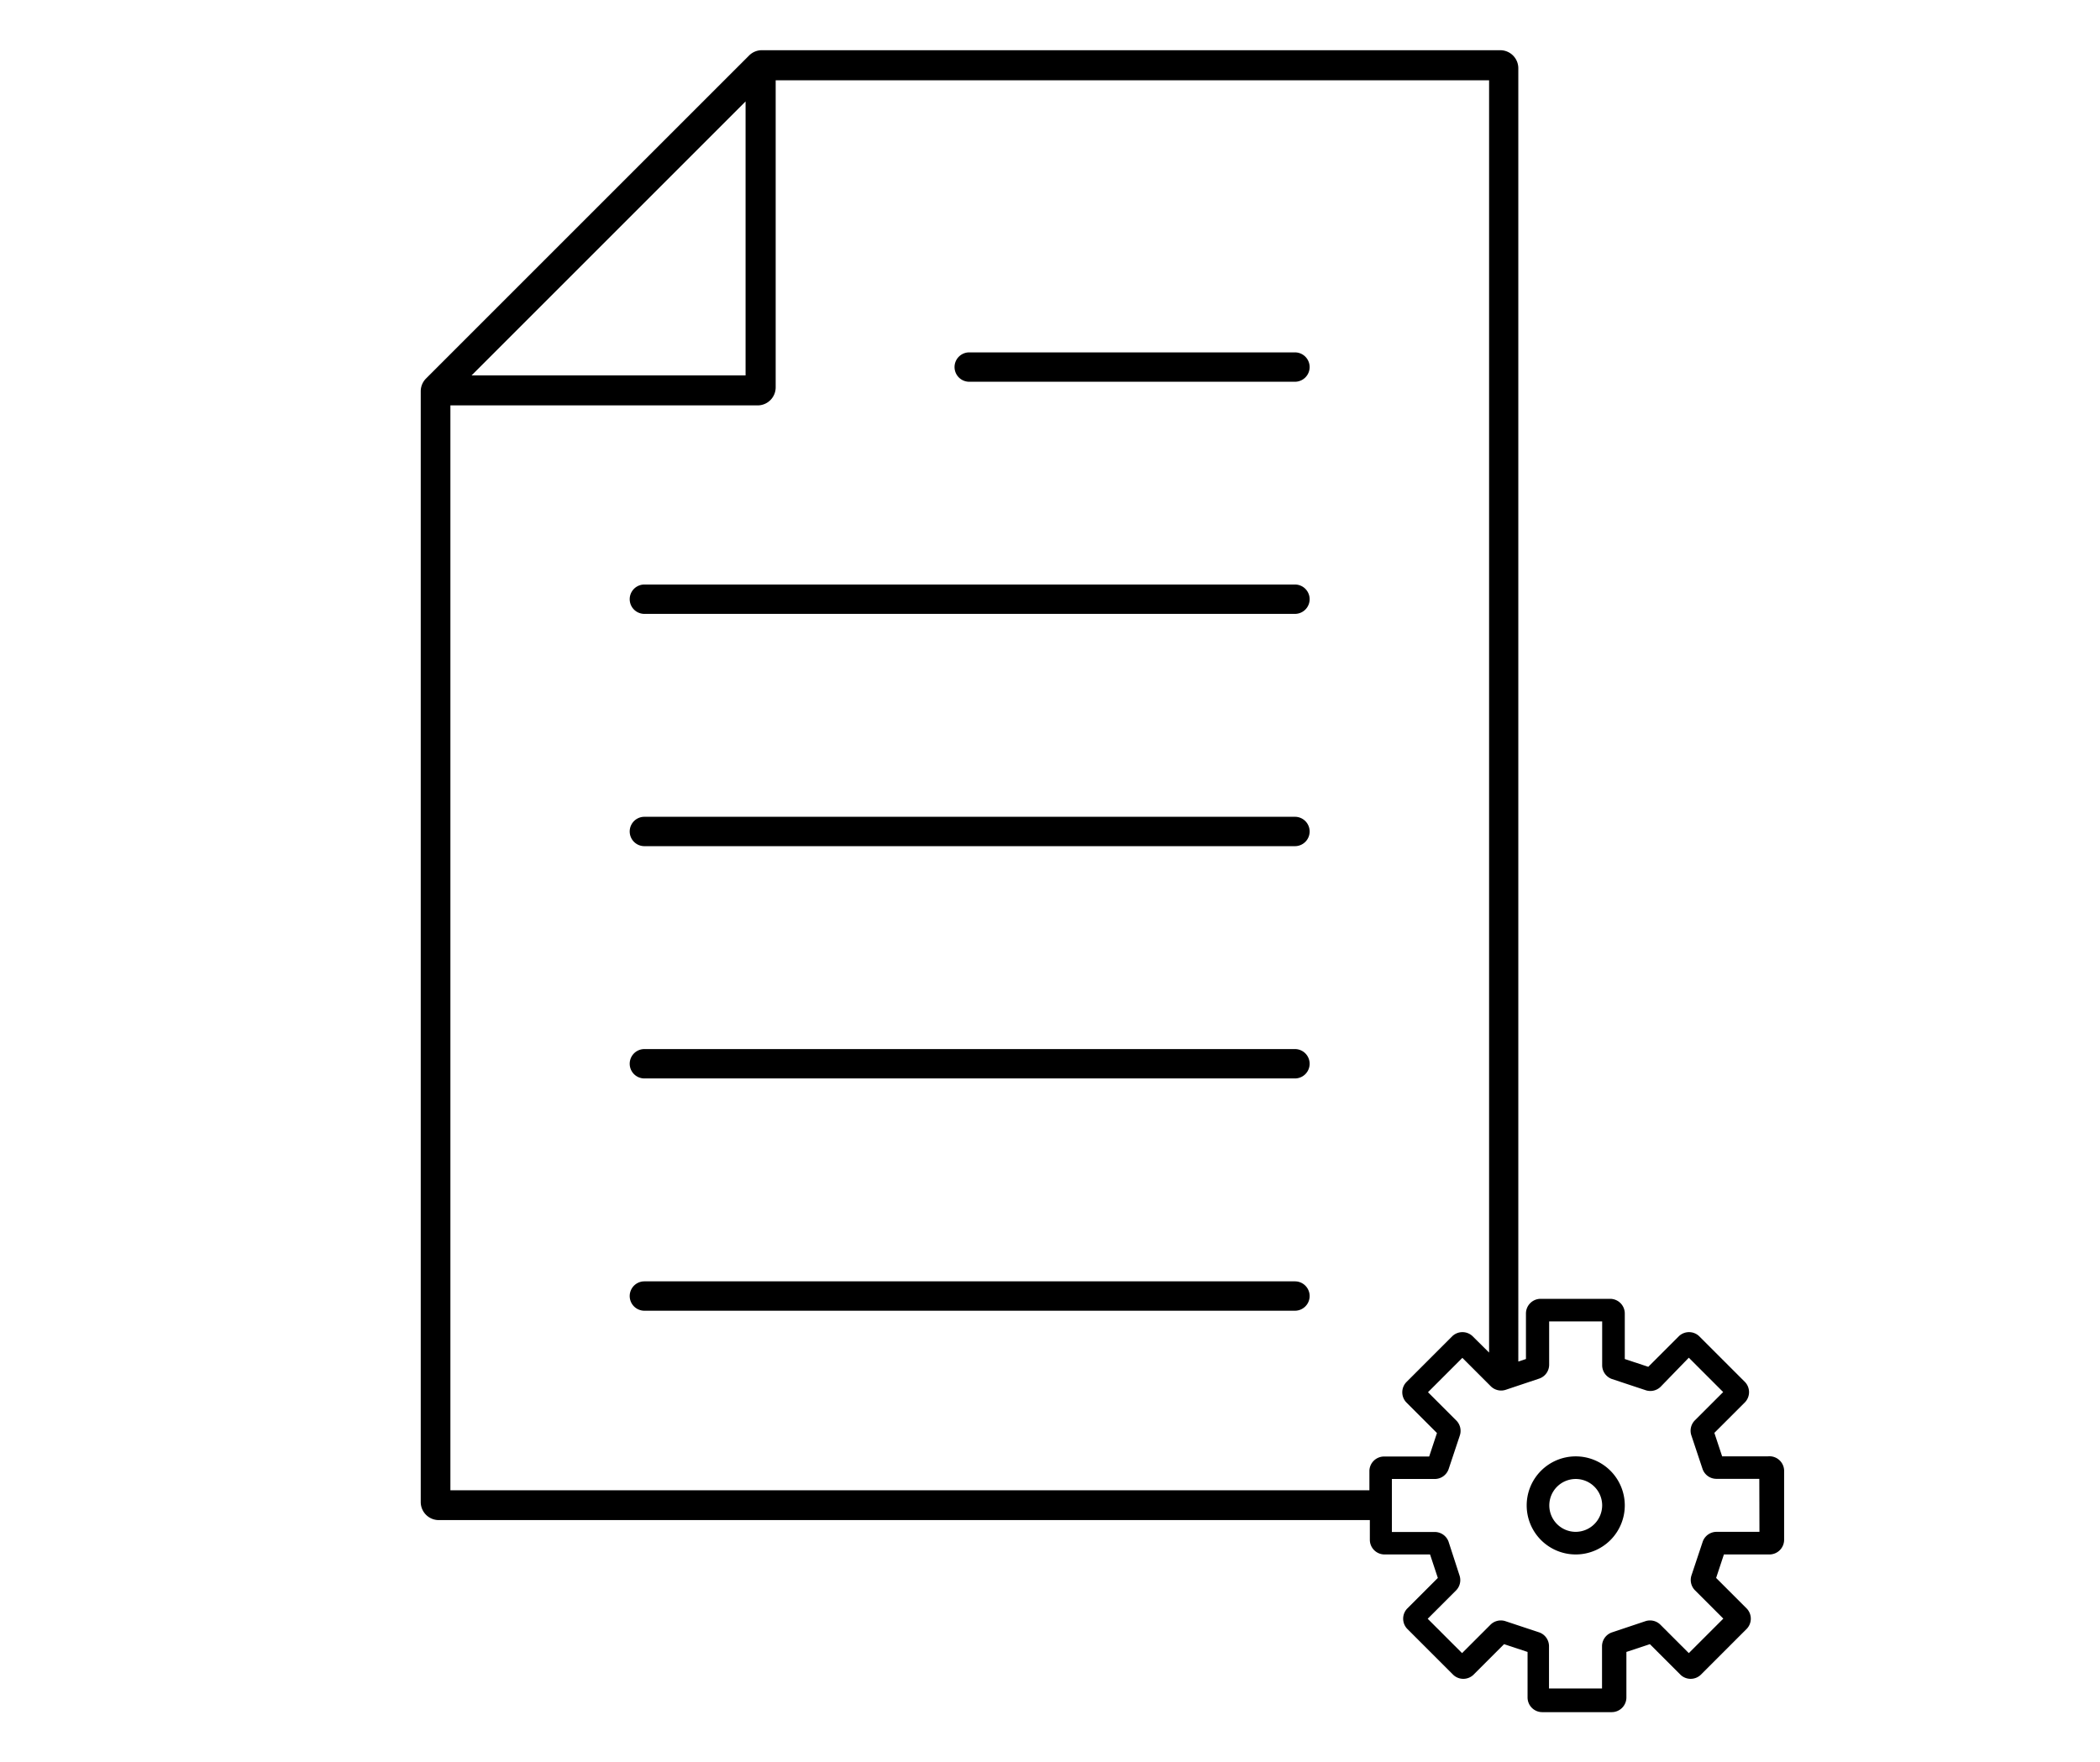 <svg data-name="Camada 1" xmlns="http://www.w3.org/2000/svg" viewBox="0 0 143 120">
  <path class="cls-1" d="M120.37 99.19h-3.1l-.53-1.6 2.09-2.09a1 1 0 0 0 0-1.37L115.7 91a1 1 0 0 0-1.37 0l-2.09 2.09-1.6-.53v-3.1a1 1 0 0 0-1-1h-4.73a1 1 0 0 0-1 1v3.1l-.52.17V4.65a1.23 1.23 0 0 0-1.23-1.23H51.88a1.22 1.22 0 0 0-.87.36l-22 22a1.23 1.23 0 0 0-.36.87v75.65a1.23 1.23 0 0 0 1.23 1.23h63.4v1.34a1 1 0 0 0 1 1h3.1l.53 1.6-2.09 2.09a1 1 0 0 0 0 1.37l3.14 3.14a1 1 0 0 0 1.37 0l2.09-2.09 1.6.53v3.1a1 1 0 0 0 1 1h4.73a1 1 0 0 0 1-1v-3.1l1.6-.53 2.09 2.09a1 1 0 0 0 1.37 0l3.14-3.14a1 1 0 0 0 0-1.37l-2.09-2.09.53-1.6h3.1a1 1 0 0 0 1-1v-4.73a1 1 0 0 0-1.12-.95zM50.77 6.91v18.66H32.11zm42.48 93.25v1.34H30.67V27.61h20.92a1.23 1.23 0 0 0 1.23-1.23V5.47h48.58v86.65L100.27 91a1 1 0 0 0-1.37 0l-3.14 3.14a1 1 0 0 0 0 1.37l2.09 2.09-.53 1.6h-3.1a1 1 0 0 0-.97.96zm26.56 4.17h-2.94a1 1 0 0 0-.92.66l-.77 2.31a1 1 0 0 0 .23 1l1.94 1.94-2.35 2.35-1.94-1.94a1 1 0 0 0-1-.24l-2.3.77a1 1 0 0 0-.67.92v2.9h-3.61v-2.9a1 1 0 0 0-.66-.92l-2.32-.77a1 1 0 0 0-1 .24l-1.94 1.94-2.34-2.34 1.94-1.94a1 1 0 0 0 .23-1l-.75-2.31a1 1 0 0 0-.92-.66h-2.94v-3.61h2.94a1 1 0 0 0 .92-.66l.77-2.31a1 1 0 0 0-.23-1l-1.94-1.94 2.34-2.34 1.94 1.94a1 1 0 0 0 1 .24l2.3-.77a1 1 0 0 0 .67-.92V90h3.61v3a1 1 0 0 0 .66.92l2.32.77a1 1 0 0 0 1-.24l1.92-1.98 2.34 2.34-1.94 1.94a1 1 0 0 0-.23 1l.77 2.31a1 1 0 0 0 .92.66h2.94z"/>
  <path class="cls-1" d="M107.3 99.19a3.34 3.34 0 1 0 3.34 3.34 3.34 3.34 0 0 0-3.34-3.34zm0 5.14a1.8 1.8 0 1 1 1.8-1.8 1.81 1.81 0 0 1-1.8 1.8zM88.18 24H66a1 1 0 1 0 0 2h22.18a1 1 0 1 0 0-2zM88.18 39.81h-44.3a1 1 0 1 0 0 2h44.3a1 1 0 1 0 0-2zM88.18 55.63h-44.3a1 1 0 1 0 0 2h44.3a1 1 0 1 0 0-2zM88.18 71.45h-44.3a1 1 0 1 0 0 2h44.3a1 1 0 1 0 0-2zM88.18 87.27h-44.3a1 1 0 1 0 0 2h44.3a1 1 0 1 0 0-2z"/>
</svg>

